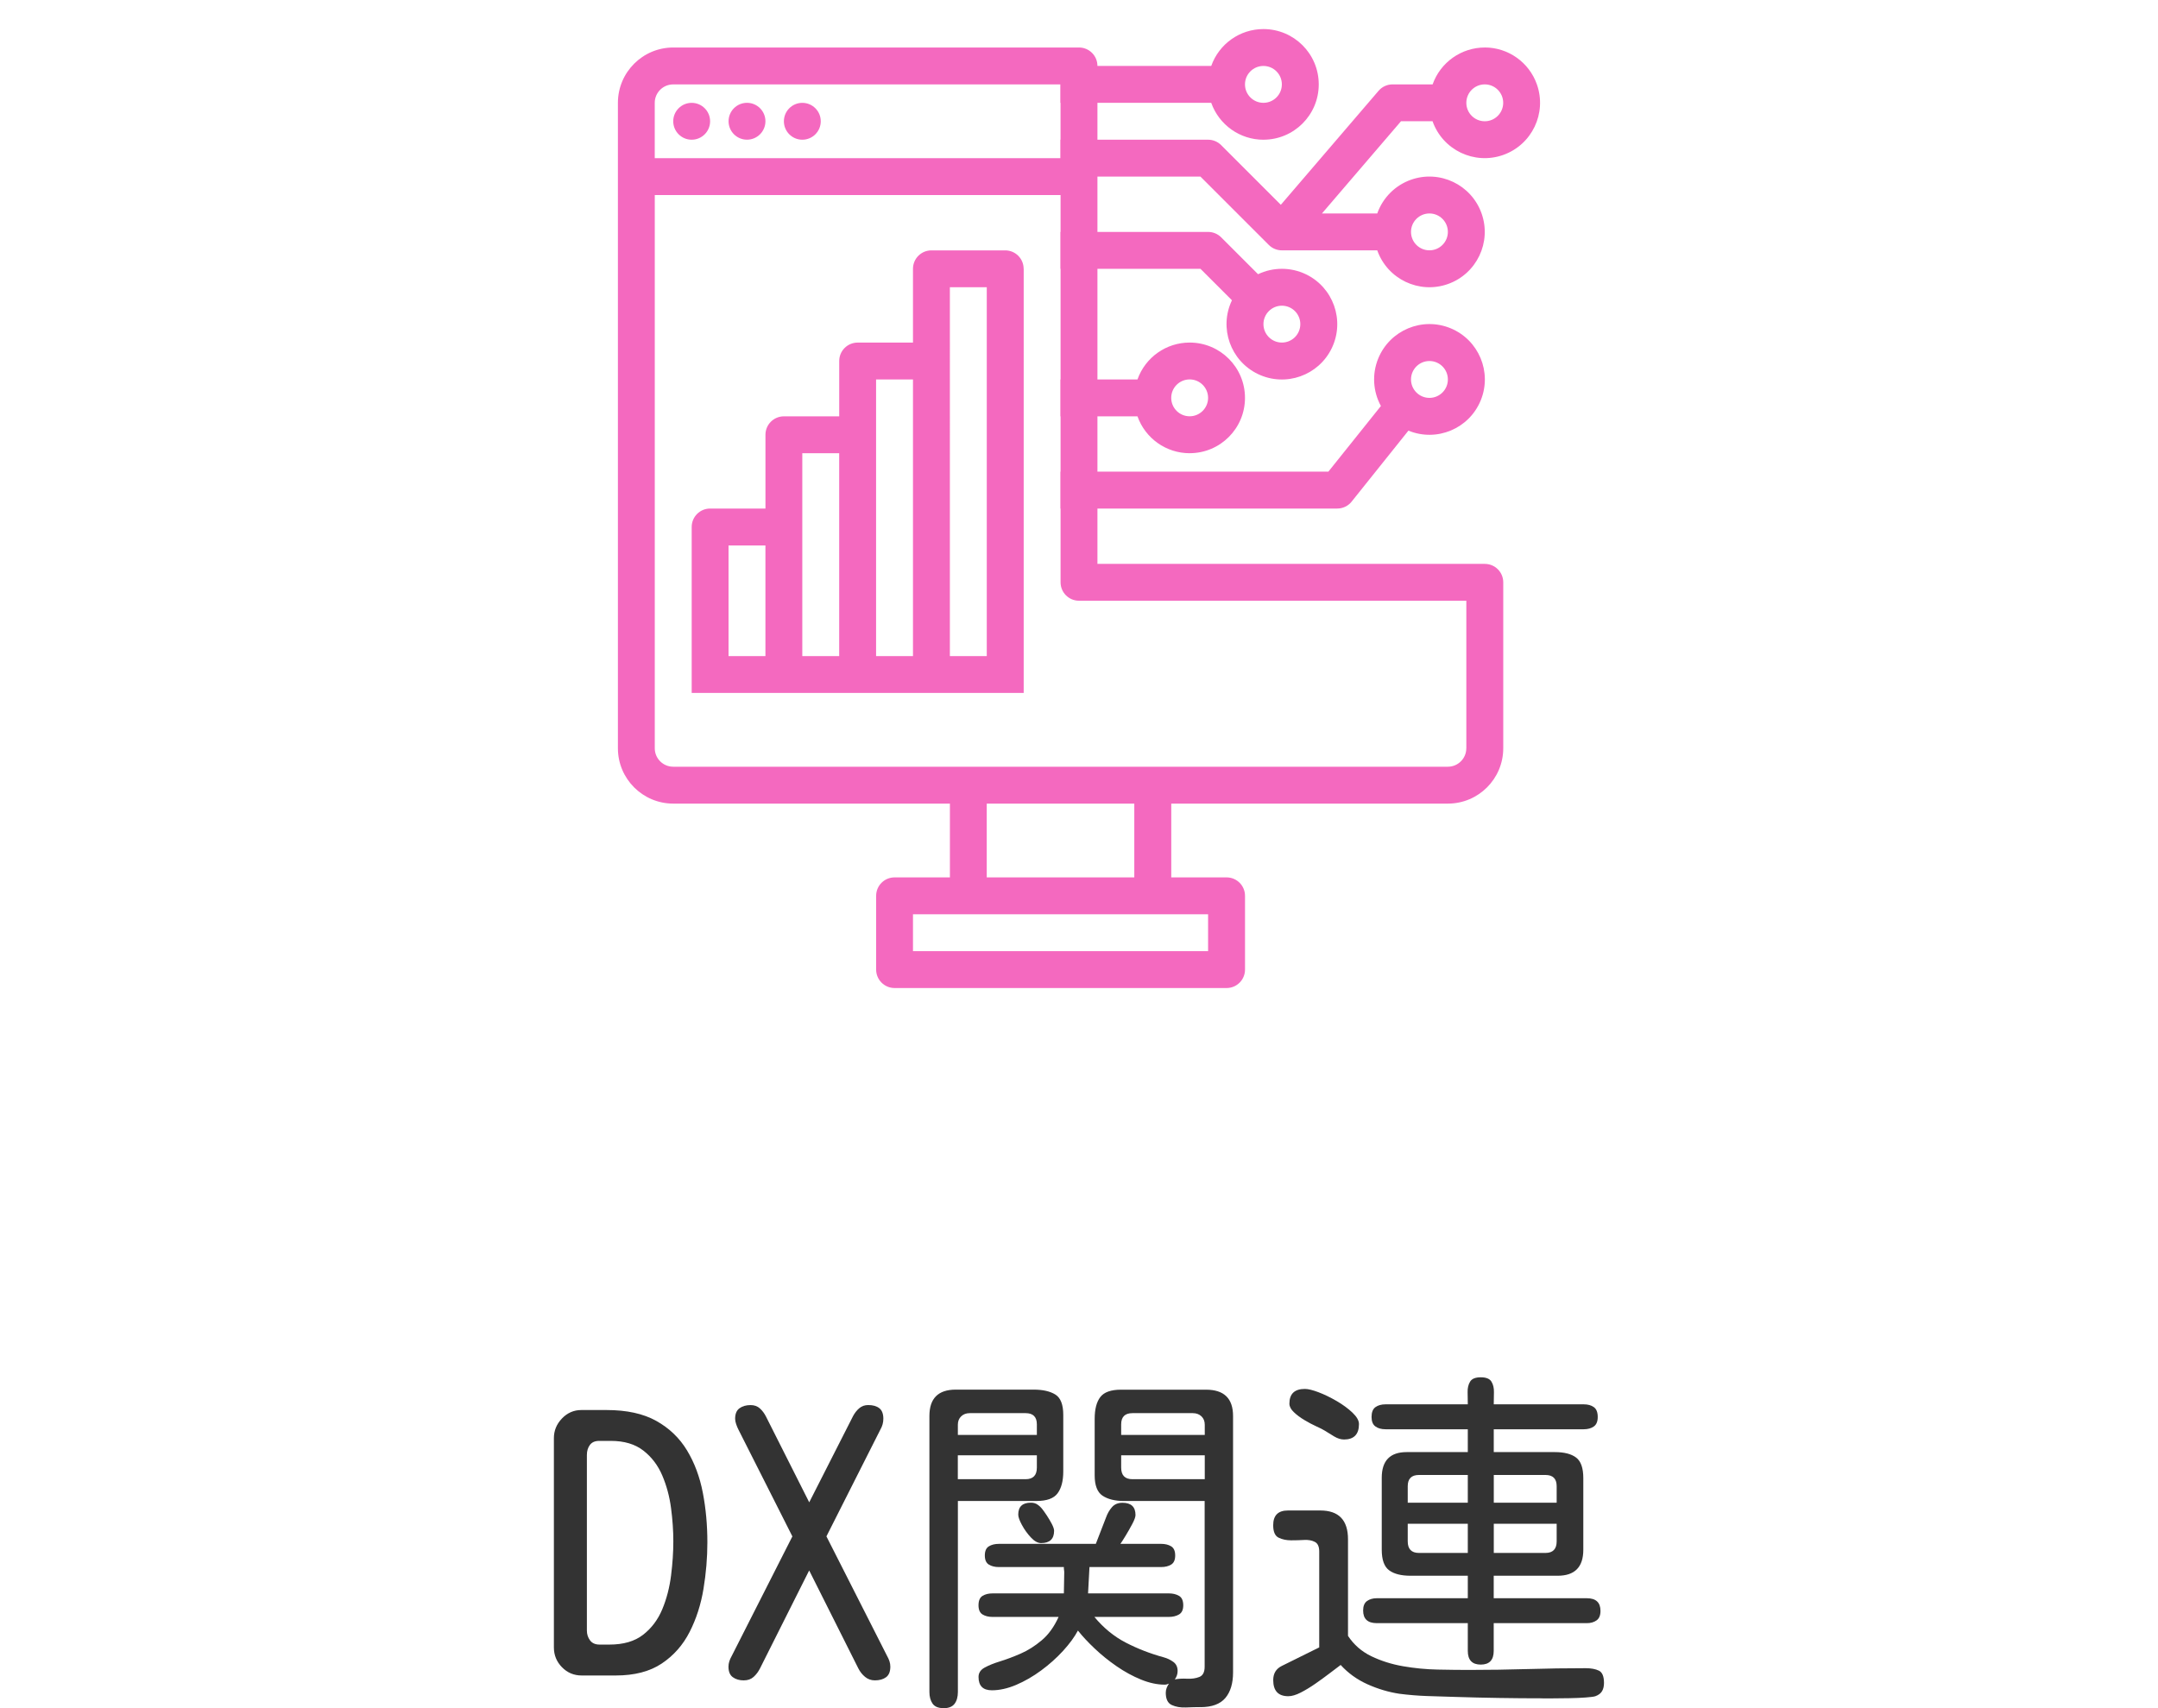 <?xml version="1.0" encoding="UTF-8"?><svg id="_レイヤー_1" xmlns="http://www.w3.org/2000/svg" width="72" height="57" xmlns:xlink="http://www.w3.org/1999/xlink" viewBox="0 0 72 57"><defs><style>.cls-1{fill:#f469bf;}.cls-2{fill:#333;}.cls-3{clip-path:url(#clippath);}.cls-4{fill:none;}</style><clipPath id="clippath"><rect class="cls-4" width="72" height="57"/></clipPath></defs><g class="cls-3"><g><g><path class="cls-2" d="M19.406,55.91c-.258,0-.477-.092-.656-.275s-.27-.404-.27-.662v-6.984c0-.25,.09-.469,.27-.656s.395-.281,.645-.281h.844c.672,0,1.225,.121,1.658,.363s.775,.57,1.025,.984,.426,.885,.527,1.412c.102,.527,.152,1.08,.152,1.658,0,.508-.043,1.024-.129,1.547-.086,.523-.24,1.004-.463,1.441s-.533,.789-.932,1.055c-.399,.266-.91,.398-1.535,.398h-1.137Zm.598-1.031h.328c.469,0,.844-.109,1.125-.328,.281-.219,.494-.502,.639-.85,.145-.348,.242-.723,.293-1.125,.051-.402,.076-.783,.076-1.142,0-.352-.025-.721-.076-1.108-.051-.387-.148-.75-.293-1.09-.145-.34-.355-.617-.633-.832-.277-.215-.639-.322-1.084-.322h-.387c-.141,0-.244,.045-.311,.135-.066,.09-.1,.201-.1,.334v5.859c0,.125,.035,.234,.105,.328,.07,.094,.176,.141,.316,.141Z"/><path class="cls-2" d="M24.82,56.074c-.148,0-.271-.035-.369-.106s-.146-.188-.146-.351c0-.062,.01-.123,.029-.182s.045-.115,.076-.17l2.027-3.996-1.805-3.574c-.023-.047-.047-.103-.07-.17-.023-.066-.035-.127-.035-.182,0-.164,.049-.281,.147-.351,.098-.07,.221-.105,.369-.105,.125,0,.229,.037,.31,.111,.082,.074,.15,.166,.205,.275l1.441,2.859,1.465-2.883c.055-.102,.123-.188,.205-.258,.082-.07,.182-.105,.299-.105,.156,0,.279,.035,.369,.105,.09,.07,.135,.188,.135,.351,0,.125-.031,.242-.094,.352l-1.805,3.574,2.027,3.996c.031,.055,.057,.111,.076,.17,.02,.059,.029,.119,.029,.182,0,.164-.047,.281-.141,.351-.094,.07-.219,.106-.375,.106-.125,0-.234-.039-.328-.117-.094-.078-.168-.172-.223-.281l-1.641-3.27-1.641,3.27c-.055,.109-.125,.203-.211,.281-.086,.078-.195,.117-.328,.117Z"/><path class="cls-2" d="M31.477,57c-.172,0-.293-.051-.363-.152-.07-.101-.105-.23-.105-.387v-9.211c0-.586,.293-.879,.879-.879h2.602c.305,0,.545,.055,.721,.164,.176,.109,.264,.336,.264,.68v1.887c0,.312-.062,.555-.188,.727s-.359,.258-.703,.258h-2.625v6.375c0,.164-.037,.295-.111,.393-.074,.098-.197,.147-.369,.147Zm.48-9.117h2.637v-.352c0-.25-.125-.375-.375-.375h-1.863c-.117,0-.213,.035-.287,.106s-.111,.164-.111,.281v.34Zm0,1.477h2.262c.25,0,.375-.129,.375-.387v-.41h-2.637v.797Zm8.098,7.605c-.141,0-.303,.004-.486,.012s-.342-.02-.475-.082-.199-.199-.199-.41c0-.055,.01-.107,.029-.158,.02-.051,.045-.1,.076-.146-.047,.023-.094,.035-.141,.035-.25,0-.514-.057-.791-.17-.277-.113-.549-.262-.815-.445-.266-.184-.51-.381-.732-.592-.223-.211-.408-.41-.557-.598-.117,.219-.283,.445-.498,.68-.215,.234-.457,.451-.727,.65-.27,.199-.547,.359-.832,.481-.285,.121-.557,.182-.814,.182-.297,0-.445-.148-.445-.445,0-.133,.066-.236,.199-.31,.133-.074,.307-.145,.521-.211,.215-.066,.443-.152,.686-.258s.477-.254,.703-.445c.227-.191,.414-.451,.562-.779h-2.203c-.133,0-.244-.027-.334-.082-.09-.055-.135-.156-.135-.305,0-.156,.045-.262,.135-.316,.09-.055,.201-.082,.334-.082h2.379c0-.109,.002-.221,.006-.334,.004-.113,.006-.225,.006-.334v-.059l-.012-.105v-.047h-2.168c-.133,0-.244-.027-.334-.082-.09-.055-.135-.156-.135-.305s.045-.25,.135-.305c.09-.055,.201-.082,.334-.082h3.234l.34-.879c.047-.133,.113-.248,.199-.346,.086-.098,.203-.146,.352-.146,.289,0,.433,.137,.433,.41,0,.062-.035,.16-.105,.293s-.145,.264-.223,.393-.137,.221-.176,.275h1.359c.133,0,.244,.027,.334,.082s.135,.156,.135,.305-.045,.25-.135,.305-.201,.082-.334,.082h-2.391l-.047,.879h2.695c.133,0,.246,.027,.34,.082,.094,.055,.141,.16,.141,.316,0,.148-.047,.25-.141,.305-.094,.055-.207,.082-.34,.082h-2.484c.305,.367,.652,.652,1.043,.855,.391,.203,.812,.367,1.266,.492,.117,.031,.225,.082,.322,.152,.098,.07,.146,.172,.146,.305,0,.102-.031,.195-.094,.281,.117-.023,.254-.031,.41-.023,.156,.008,.293-.012,.41-.059,.117-.047,.176-.16,.176-.34v-5.531h-2.684c-.305,0-.545-.059-.721-.176-.176-.117-.264-.344-.264-.68v-1.887c0-.32,.062-.562,.188-.726,.125-.164,.355-.246,.691-.246h2.836c.602,0,.902,.293,.902,.879v8.555c0,.367-.086,.652-.258,.855-.172,.203-.449,.305-.832,.305Zm-5.32-5.473c-.109,0-.223-.062-.34-.188-.117-.125-.217-.264-.299-.416-.082-.152-.123-.267-.123-.346,0-.266,.141-.398,.422-.398,.086,0,.16,.021,.223,.065,.062,.043,.117,.096,.164,.158,.031,.039,.078,.105,.141,.199,.062,.094,.119,.189,.17,.287,.051,.098,.076,.174,.076,.229,0,.273-.145,.41-.434,.41Zm2.672-3.609h2.789v-.34c0-.117-.037-.211-.111-.281s-.17-.106-.287-.106h-2.016c-.25,0-.375,.125-.375,.375v.352Zm.375,1.477h2.414v-.797h-2.789v.41c0,.258,.125,.387,.375,.387Z"/><path class="cls-2" d="M51.469,56.672c-.484,0-.973-.004-1.465-.012s-.98-.019-1.465-.035c-.305-.008-.613-.018-.926-.029s-.621-.037-.926-.076c-.359-.055-.713-.16-1.061-.316-.348-.156-.646-.371-.896-.645-.094,.07-.215,.162-.363,.275-.148,.113-.307,.229-.475,.346-.168,.117-.332,.217-.492,.299-.16,.082-.299,.123-.416,.123-.336,0-.504-.18-.504-.539,0-.219,.094-.375,.281-.469l1.254-.621v-3.199c0-.164-.049-.272-.147-.322-.098-.051-.217-.072-.358-.064-.141,.008-.285,.012-.433,.012-.156,0-.295-.029-.416-.088s-.182-.197-.182-.416c0-.328,.164-.492,.492-.492h1.078c.617,0,.926,.32,.926,.961v3.223c.195,.297,.455,.523,.779,.68,.324,.156,.678,.268,1.06,.334s.768,.104,1.154,.111c.387,.008,.736,.012,1.049,.012,.648,0,1.299-.01,1.951-.029,.652-.02,1.299-.029,1.939-.029,.18,0,.326,.027,.439,.082,.113,.055,.17,.191,.17,.41,0,.109-.021,.201-.065,.275s-.119,.131-.228,.17c-.055,.016-.162,.029-.322,.041-.16,.012-.34,.02-.539,.023-.199,.004-.381,.006-.545,.006h-.351Zm-6.633-8.637c-.102,0-.211-.035-.328-.105-.117-.07-.219-.133-.305-.188-.062-.039-.158-.088-.287-.146-.129-.059-.262-.129-.398-.211-.137-.082-.254-.17-.352-.264-.098-.094-.146-.188-.146-.281,0-.328,.172-.492,.516-.492,.109,0,.262,.037,.457,.111,.195,.074,.396,.172,.604,.293,.207,.121,.383,.25,.527,.387,.144,.137,.217,.264,.217,.381,0,.344-.168,.516-.504,.516Zm4.57,7.512c-.289,0-.434-.152-.434-.457v-.926h-3.035c-.305,0-.457-.141-.457-.422,0-.149,.043-.254,.129-.316s.195-.094,.328-.094h3.035v-.75h-1.91c-.312,0-.551-.06-.715-.182-.164-.121-.246-.35-.246-.686v-2.402c0-.57,.277-.856,.832-.856h2.039v-.762h-2.742c-.141,0-.254-.031-.34-.094-.086-.062-.129-.168-.129-.316,0-.156,.043-.266,.129-.328,.086-.062,.199-.094,.34-.094h2.742c0-.133-.002-.268-.006-.404-.004-.137,.023-.254,.082-.352s.178-.146,.357-.146,.299,.049,.357,.146,.086,.215,.082,.352c-.004,.137-.006,.271-.006,.404h3c.141,0,.254,.031,.34,.094,.086,.062,.129,.172,.129,.328,0,.149-.043,.254-.129,.316-.086,.062-.199,.094-.34,.094h-3v.762h2.039c.312,0,.549,.061,.709,.182,.16,.121,.24,.35,.24,.686v2.391c0,.578-.285,.867-.856,.867h-2.133v.75h3.105c.305,0,.457,.141,.457,.422,0,.148-.043,.254-.129,.316-.086,.062-.195,.094-.328,.094h-3.105v.926c0,.305-.145,.457-.434,.457Zm-2.438-5.402h2.004v-.926h-1.629c-.25,0-.375,.125-.375,.375v.551Zm.375,1.676h1.629v-.973h-2.004v.586c0,.258,.125,.387,.375,.387Zm2.496-1.676h2.098v-.551c0-.25-.125-.375-.375-.375h-1.723v.926Zm0,1.676h1.723c.25,0,.375-.129,.375-.387v-.586h-2.098v.973Z"/></g><g><path class="cls-1" d="M49.538,18.816h-12.923V2.2c0-.34-.275-.615-.615-.615h-13.538c-1.019,.001-1.845,.827-1.846,1.846V24.97c.001,1.019,.827,1.845,1.846,1.846h9.231v2.462h-1.846c-.34,0-.615,.275-.615,.615h0v2.462c0,.34,.276,.615,.615,.615h11.077c.34,0,.615-.275,.615-.615h0v-2.462c0-.34-.275-.615-.615-.615h-1.846v-2.462h9.231c1.019-.001,1.845-.827,1.846-1.846v-5.538c0-.34-.275-.615-.615-.615h0ZM22.461,2.816h12.923v2.462h-13.539v-1.846c0-.34,.276-.615,.615-.615Zm17.846,28.923h-9.846v-1.231h9.846v1.231Zm-2.462-2.461h-4.923v-2.462h4.923v2.462Zm11.077-4.308c0,.34-.276,.615-.615,.615H22.461c-.34,0-.615-.276-.615-.615V6.508h13.539v12.923c0,.34,.275,.615,.615,.615h12.923v4.923Z"/><circle class="cls-1" cx="23.077" cy="4.047" r=".615"/><path class="cls-1" d="M24.923,3.431c.34,0,.615,.276,.615,.615s-.275,.615-.615,.615-.615-.275-.615-.615,.275-.615,.615-.615Z"/><circle class="cls-1" cx="26.769" cy="4.047" r=".615"/><path class="cls-1" d="M34.153,8.97c0-.34-.275-.615-.615-.615h-2.462c-.34,0-.615,.275-.615,.615h0v2.462h-1.846c-.34,0-.615,.275-.615,.615h0v1.846h-1.846c-.34,0-.615,.275-.615,.615h0v2.462h-1.846c-.34,0-.615,.275-.615,.615h0v5.538h11.077V8.97Zm-9.846,9.231h1.231v3.692h-1.231v-3.692Zm2.461-3.077h1.231v6.769h-1.231v-6.769Zm2.462-2.462h1.231v9.231h-1.231V12.662Zm2.462,9.231V9.585h1.231v12.308h-1.231Z"/><path class="cls-1" d="M39.692,15.123c1.02,0,1.846-.826,1.846-1.846,0-1.02-.826-1.846-1.846-1.846-.782,0-1.48,.493-1.741,1.231h-2.567v1.231h2.567c.262,.737,.958,1.23,1.74,1.231Zm0-2.462c.34,0,.615,.276,.615,.615s-.275,.615-.615,.615-.615-.275-.615-.615c0-.34,.276-.615,.615-.615Z"/><path class="cls-1" d="M49.538,1.585c-.782,.001-1.479,.494-1.74,1.231h-1.337c-.18,0-.35,.078-.467,.215l-3.26,3.803-1.992-1.992c-.115-.115-.272-.18-.435-.18h-4.923v1.231h4.668l2.281,2.281c.115,.115,.272,.18,.435,.18h3.183c.34,.961,1.395,1.465,2.356,1.125s1.465-1.395,1.125-2.356c-.34-.961-1.395-1.465-2.356-1.125-.526,.186-.939,.599-1.125,1.125h-1.845l2.637-3.077h1.053c.34,.961,1.395,1.465,2.356,1.125,.961-.34,1.465-1.395,1.125-2.356-.261-.738-.958-1.231-1.741-1.231Zm-1.846,5.538c.34,0,.615,.276,.615,.615s-.275,.615-.615,.615-.615-.276-.615-.615c0-.34,.276-.615,.615-.615Zm1.846-3.077c-.34,0-.615-.275-.615-.615s.276-.615,.615-.615,.615,.275,.615,.615c0,.34-.276,.615-.615,.615Z"/><path class="cls-1" d="M42.153,4.662c1.02,0,1.846-.826,1.846-1.846,0-1.02-.826-1.846-1.846-1.846-.783,0-1.48,.493-1.741,1.231h-5.029v1.231h5.029c.262,.737,.958,1.23,1.74,1.231Zm0-2.461c.34,0,.615,.275,.615,.615s-.275,.615-.615,.615-.615-.276-.615-.615c0-.34,.276-.615,.615-.615Z"/><path class="cls-1" d="M41.103,10.02c-.44,.92-.05,2.023,.87,2.463,.92,.44,2.023,.05,2.463-.87s.05-2.023-.87-2.463c-.504-.24-1.089-.24-1.592,0l-1.231-1.231c-.115-.115-.272-.18-.435-.18h-4.923v1.231h4.668l1.051,1.051Zm2.281,.796c0,.34-.275,.615-.615,.615s-.615-.276-.615-.615,.276-.615,.615-.615c.34,0,.615,.276,.615,.615Z"/><path class="cls-1" d="M45.096,16.739l1.895-2.369c.944,.388,2.023-.063,2.411-1.006,.388-.944-.063-2.023-1.006-2.411-.944-.388-2.023,.063-2.411,1.006-.212,.516-.18,1.1,.088,1.589l-1.753,2.191h-8.935v1.231h9.231c.187,0,.364-.085,.481-.231Zm2.596-4.692c.34,0,.615,.275,.615,.615s-.275,.615-.615,.615-.615-.276-.615-.615c0-.34,.276-.615,.615-.615Z"/></g></g></g></svg>